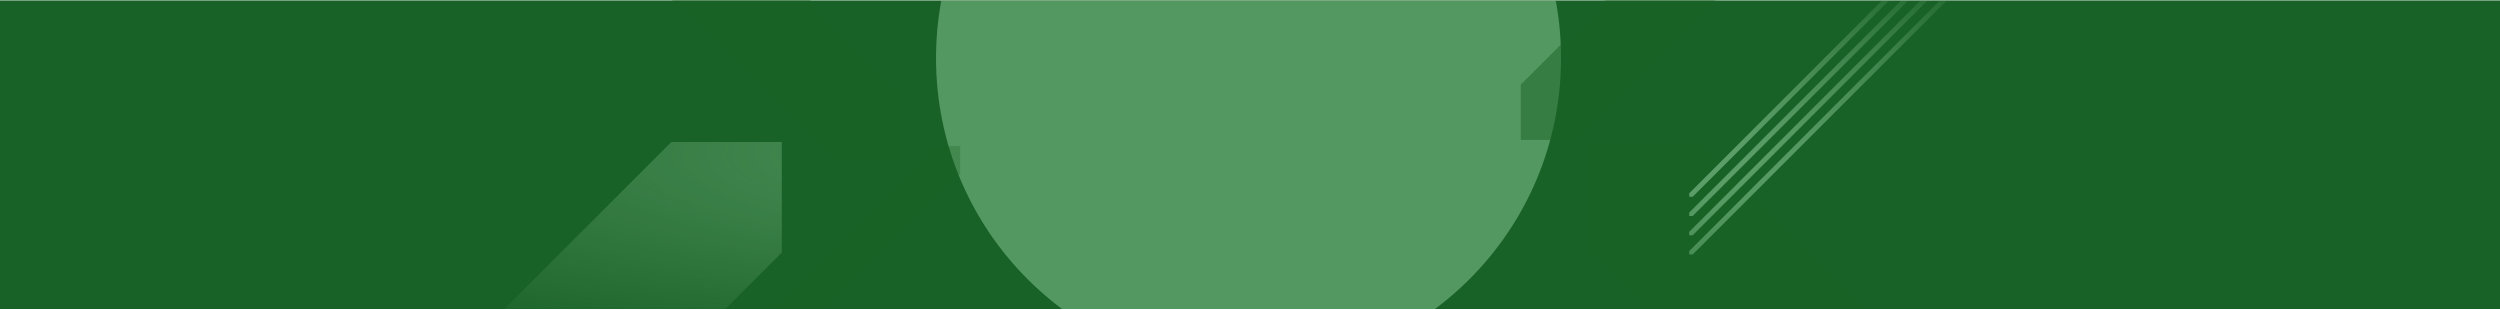 <svg width="2560" height="317" viewBox="0 0 2560 317" fill="none" xmlns="http://www.w3.org/2000/svg">
<g clip-path="url(#clip0_562_82815)">
<rect width="2560" height="316" transform="translate(0 0.437)" fill="#196227"/>
<g opacity="0.5" filter="url(#filter0_f_562_82815)">
<ellipse cx="1278.5" cy="59.55" rx="320" ry="319.999" fill="#90CE9C"/>
</g>
<path opacity="0.5" d="M852.842 164.99L569.999 -117.852L640.71 -188.563L923.549 94.28L923.549 164.99L852.842 164.99Z" fill="#196227"/>
<path opacity="0.3" d="M983.21 177.862L743.286 417.786L715.002 389.502L954.926 149.58L983.21 149.58L983.21 177.862Z" fill="#196227"/>
<path opacity="0.5" d="M1626.56 259.139L2079.11 711.688L2192.24 598.551L1739.69 146.008L1626.56 146.008L1626.56 259.139Z" fill="#196227"/>
<path opacity="0.5" d="M1557.28 86.711L1783.56 -139.563L1840.13 -82.995L1613.85 143.276L1557.28 143.276L1557.28 86.711Z" fill="#196227"/>
<g clip-path="url(#clip1_562_82815)">
<mask id="mask0_562_82815" style="mask-type:alpha" maskUnits="userSpaceOnUse" x="0" y="0" width="2560" height="317">
<rect y="0.437" width="2560" height="316" fill="url(#paint0_radial_562_82815)"/>
</mask>
<g mask="url(#mask0_562_82815)">
<path opacity="0.9" d="M1729.77 197.948L1991 -63.285L1994.54 -59.749L1733.3 201.483L1729.77 201.483V197.948Z" fill="#90CE9C"/>
<path opacity="0.9" d="M1729.77 217.669L1991 -43.563L1994.54 -40.028L1733.3 221.204L1729.77 221.204V217.669Z" fill="#90CE9C"/>
<path opacity="0.9" d="M1729.77 237.391L1991 -23.842L1994.54 -20.306L1733.3 240.926L1729.77 240.926V237.391Z" fill="#90CE9C"/>
<path opacity="0.9" d="M1729.77 257.112L1991 -4.12L1994.54 -0.585L1733.3 260.647L1729.77 260.647V257.112Z" fill="#90CE9C"/>
<path opacity="0.5" d="M800.56 258.571L348.011 711.119L234.874 597.982L687.423 145.44L800.56 145.44L800.56 258.571Z" fill="#90CE9C"/>
</g>
</g>
</g>
<defs>
<filter id="filter0_f_562_82815" x="638.5" y="-580.449" width="1280" height="1280" filterUnits="userSpaceOnUse" color-interpolation-filters="sRGB">
<feFlood flood-opacity="0" result="BackgroundImageFix"/>
<feBlend mode="normal" in="SourceGraphic" in2="BackgroundImageFix" result="shape"/>
<feGaussianBlur stdDeviation="160" result="effect1_foregroundBlur_562_82815"/>
</filter>
<radialGradient id="paint0_radial_562_82815" cx="0" cy="0" r="1" gradientUnits="userSpaceOnUse" gradientTransform="translate(1280 158.437) rotate(90) scale(232.787 1280)">
<stop stop-color="#D9D9D9"/>
<stop offset="1" stop-color="#D9D9D9" stop-opacity="0"/>
</radialGradient>
<clipPath id="clip0_562_82815">
<rect width="2560" height="316" fill="white" transform="translate(0 0.437)"/>
</clipPath>
<clipPath id="clip1_562_82815">
<rect width="2560" height="316" fill="white" transform="translate(0 0.437)"/>
</clipPath>
</defs>
</svg>
